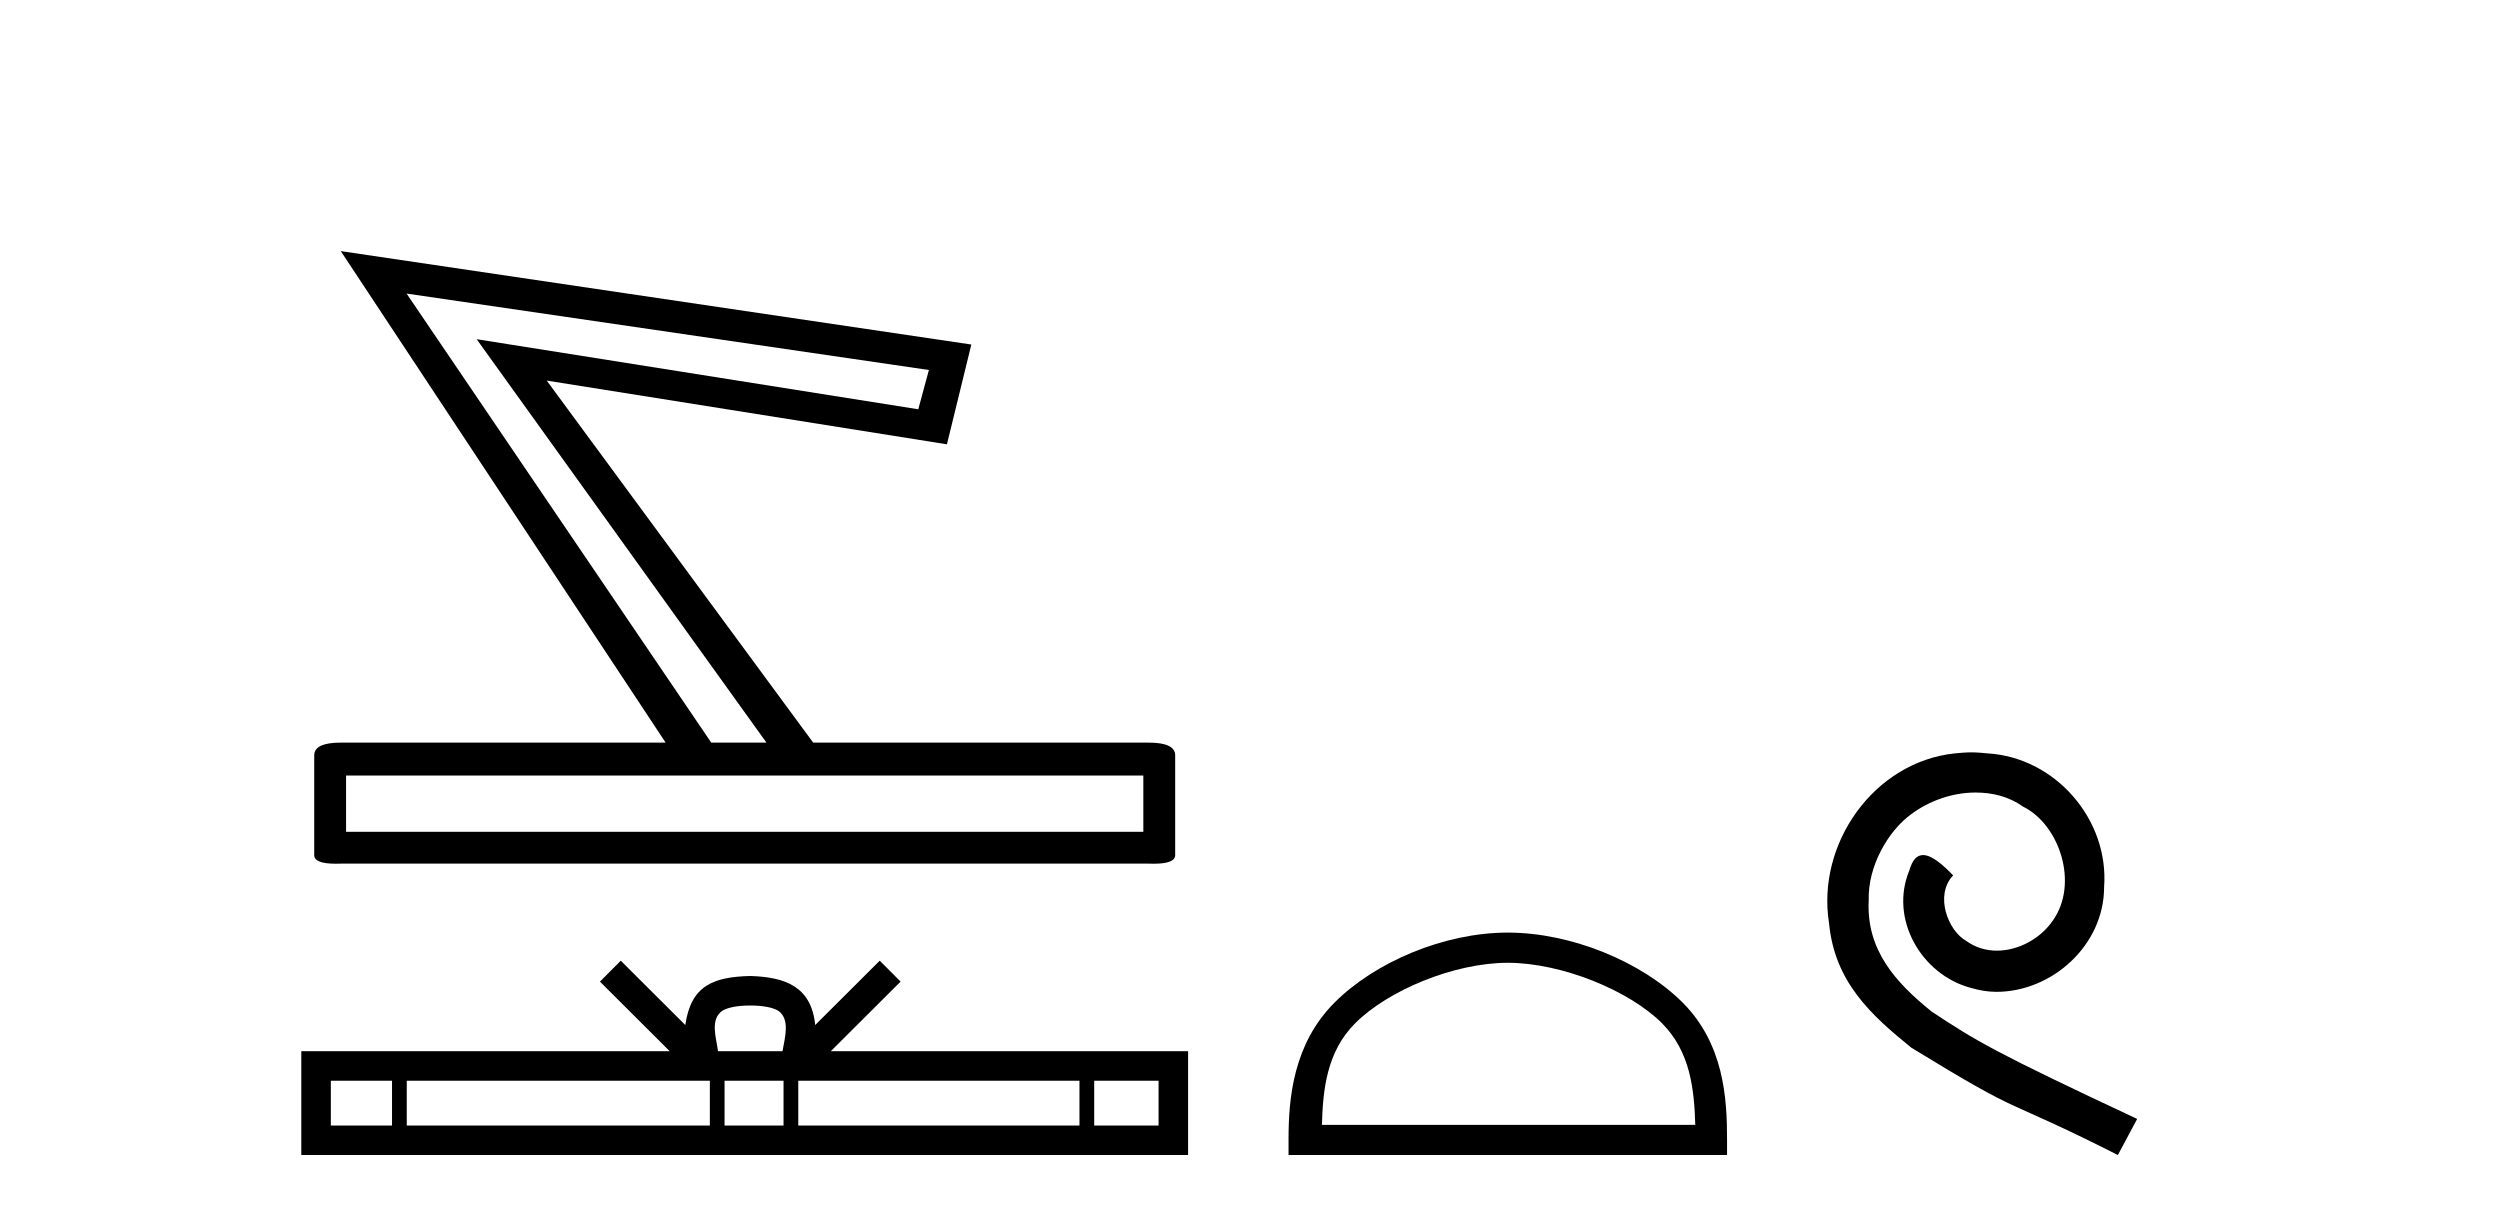<?xml version='1.0' encoding='UTF-8' standalone='yes'?><svg xmlns='http://www.w3.org/2000/svg' xmlns:xlink='http://www.w3.org/1999/xlink' width='84.0' height='41.0' ><path d='M 13.661 9.864 L 31.211 12.432 L 30.854 13.752 L 16.016 11.397 L 25.753 24.952 L 23.898 24.952 L 13.661 9.864 ZM 38.416 26.057 L 38.416 27.948 L 11.628 27.948 L 11.628 26.057 ZM 11.45 8.437 L 22.365 24.952 L 11.45 24.952 Q 10.558 24.952 10.558 25.38 L 10.558 28.733 Q 10.558 29.021 11.28 29.021 Q 11.361 29.021 11.45 29.018 L 38.594 29.018 Q 38.683 29.021 38.764 29.021 Q 39.486 29.021 39.486 28.733 L 39.486 25.38 Q 39.486 24.952 38.594 24.952 L 27.323 24.952 L 18.37 12.788 L 31.817 14.929 L 32.637 11.576 L 11.45 8.437 Z' style='fill:#000000;stroke:none' /><path d='M 25.209 33.785 C 25.692 33.785 25.983 33.867 26.133 33.952 C 26.572 34.232 26.362 34.902 26.292 35.32 L 24.125 35.32 C 24.073 34.892 23.837 34.24 24.285 33.952 C 24.435 33.867 24.726 33.785 25.209 33.785 ZM 13.172 36.312 L 13.172 37.817 L 11.116 37.817 L 11.116 36.312 ZM 23.851 36.312 L 23.851 37.817 L 13.667 37.817 L 13.667 36.312 ZM 26.327 36.312 L 26.327 37.817 L 24.345 37.817 L 24.345 36.312 ZM 36.27 36.312 L 36.27 37.817 L 26.822 37.817 L 26.822 36.312 ZM 38.928 36.312 L 38.928 37.817 L 36.765 37.817 L 36.765 36.312 ZM 20.858 32.279 L 20.158 32.982 L 22.502 35.32 L 10.124 35.32 L 10.124 38.809 L 39.92 38.809 L 39.92 35.32 L 27.915 35.32 L 30.26 32.982 L 29.559 32.279 L 27.391 34.441 C 27.261 33.131 26.363 32.83 25.209 32.793 C 23.975 32.826 23.218 33.104 23.026 34.441 L 20.858 32.279 Z' style='fill:#000000;stroke:none' /><path d='M 50.662 32.35 C 52.474 32.35 54.742 33.281 55.84 34.378 C 56.8 35.339 56.926 36.612 56.961 37.795 L 44.416 37.795 C 44.451 36.612 44.576 35.339 45.537 34.378 C 46.634 33.281 48.849 32.35 50.662 32.35 ZM 50.662 31.335 C 48.512 31.335 46.198 32.329 44.843 33.684 C 43.452 35.075 43.295 36.906 43.295 38.275 L 43.295 38.809 L 58.029 38.809 L 58.029 38.275 C 58.029 36.906 57.925 35.075 56.534 33.684 C 55.178 32.329 52.812 31.335 50.662 31.335 Z' style='fill:#000000;stroke:none' /><path d='M 66.24 25.279 C 66.052 25.279 65.864 25.297 65.676 25.314 C 62.96 25.604 61.029 28.354 61.456 31.019 C 61.644 33.001 62.874 34.111 64.224 35.205 C 68.238 37.665 67.111 36.759 71.16 38.809 L 71.809 37.596 C 66.991 35.341 66.41 34.983 64.907 33.992 C 63.677 33.001 62.703 31.908 62.789 30.251 C 62.755 29.106 63.438 27.927 64.207 27.364 C 64.822 26.902 65.607 26.629 66.376 26.629 C 66.957 26.629 67.504 26.766 67.982 27.107 C 69.195 27.705 69.861 29.687 68.973 30.934 C 68.563 31.532 67.828 31.942 67.094 31.942 C 66.735 31.942 66.376 31.839 66.069 31.617 C 65.454 31.276 64.992 30.08 65.625 29.414 C 65.334 29.106 64.924 28.73 64.617 28.73 C 64.412 28.73 64.258 28.884 64.155 29.243 C 63.472 30.883 64.565 32.745 66.205 33.189 C 66.496 33.274 66.786 33.326 67.077 33.326 C 68.956 33.326 70.698 31.754 70.698 29.807 C 70.869 27.534 69.058 25.45 66.786 25.314 C 66.615 25.297 66.427 25.279 66.24 25.279 Z' style='fill:#000000;stroke:none' /></svg>